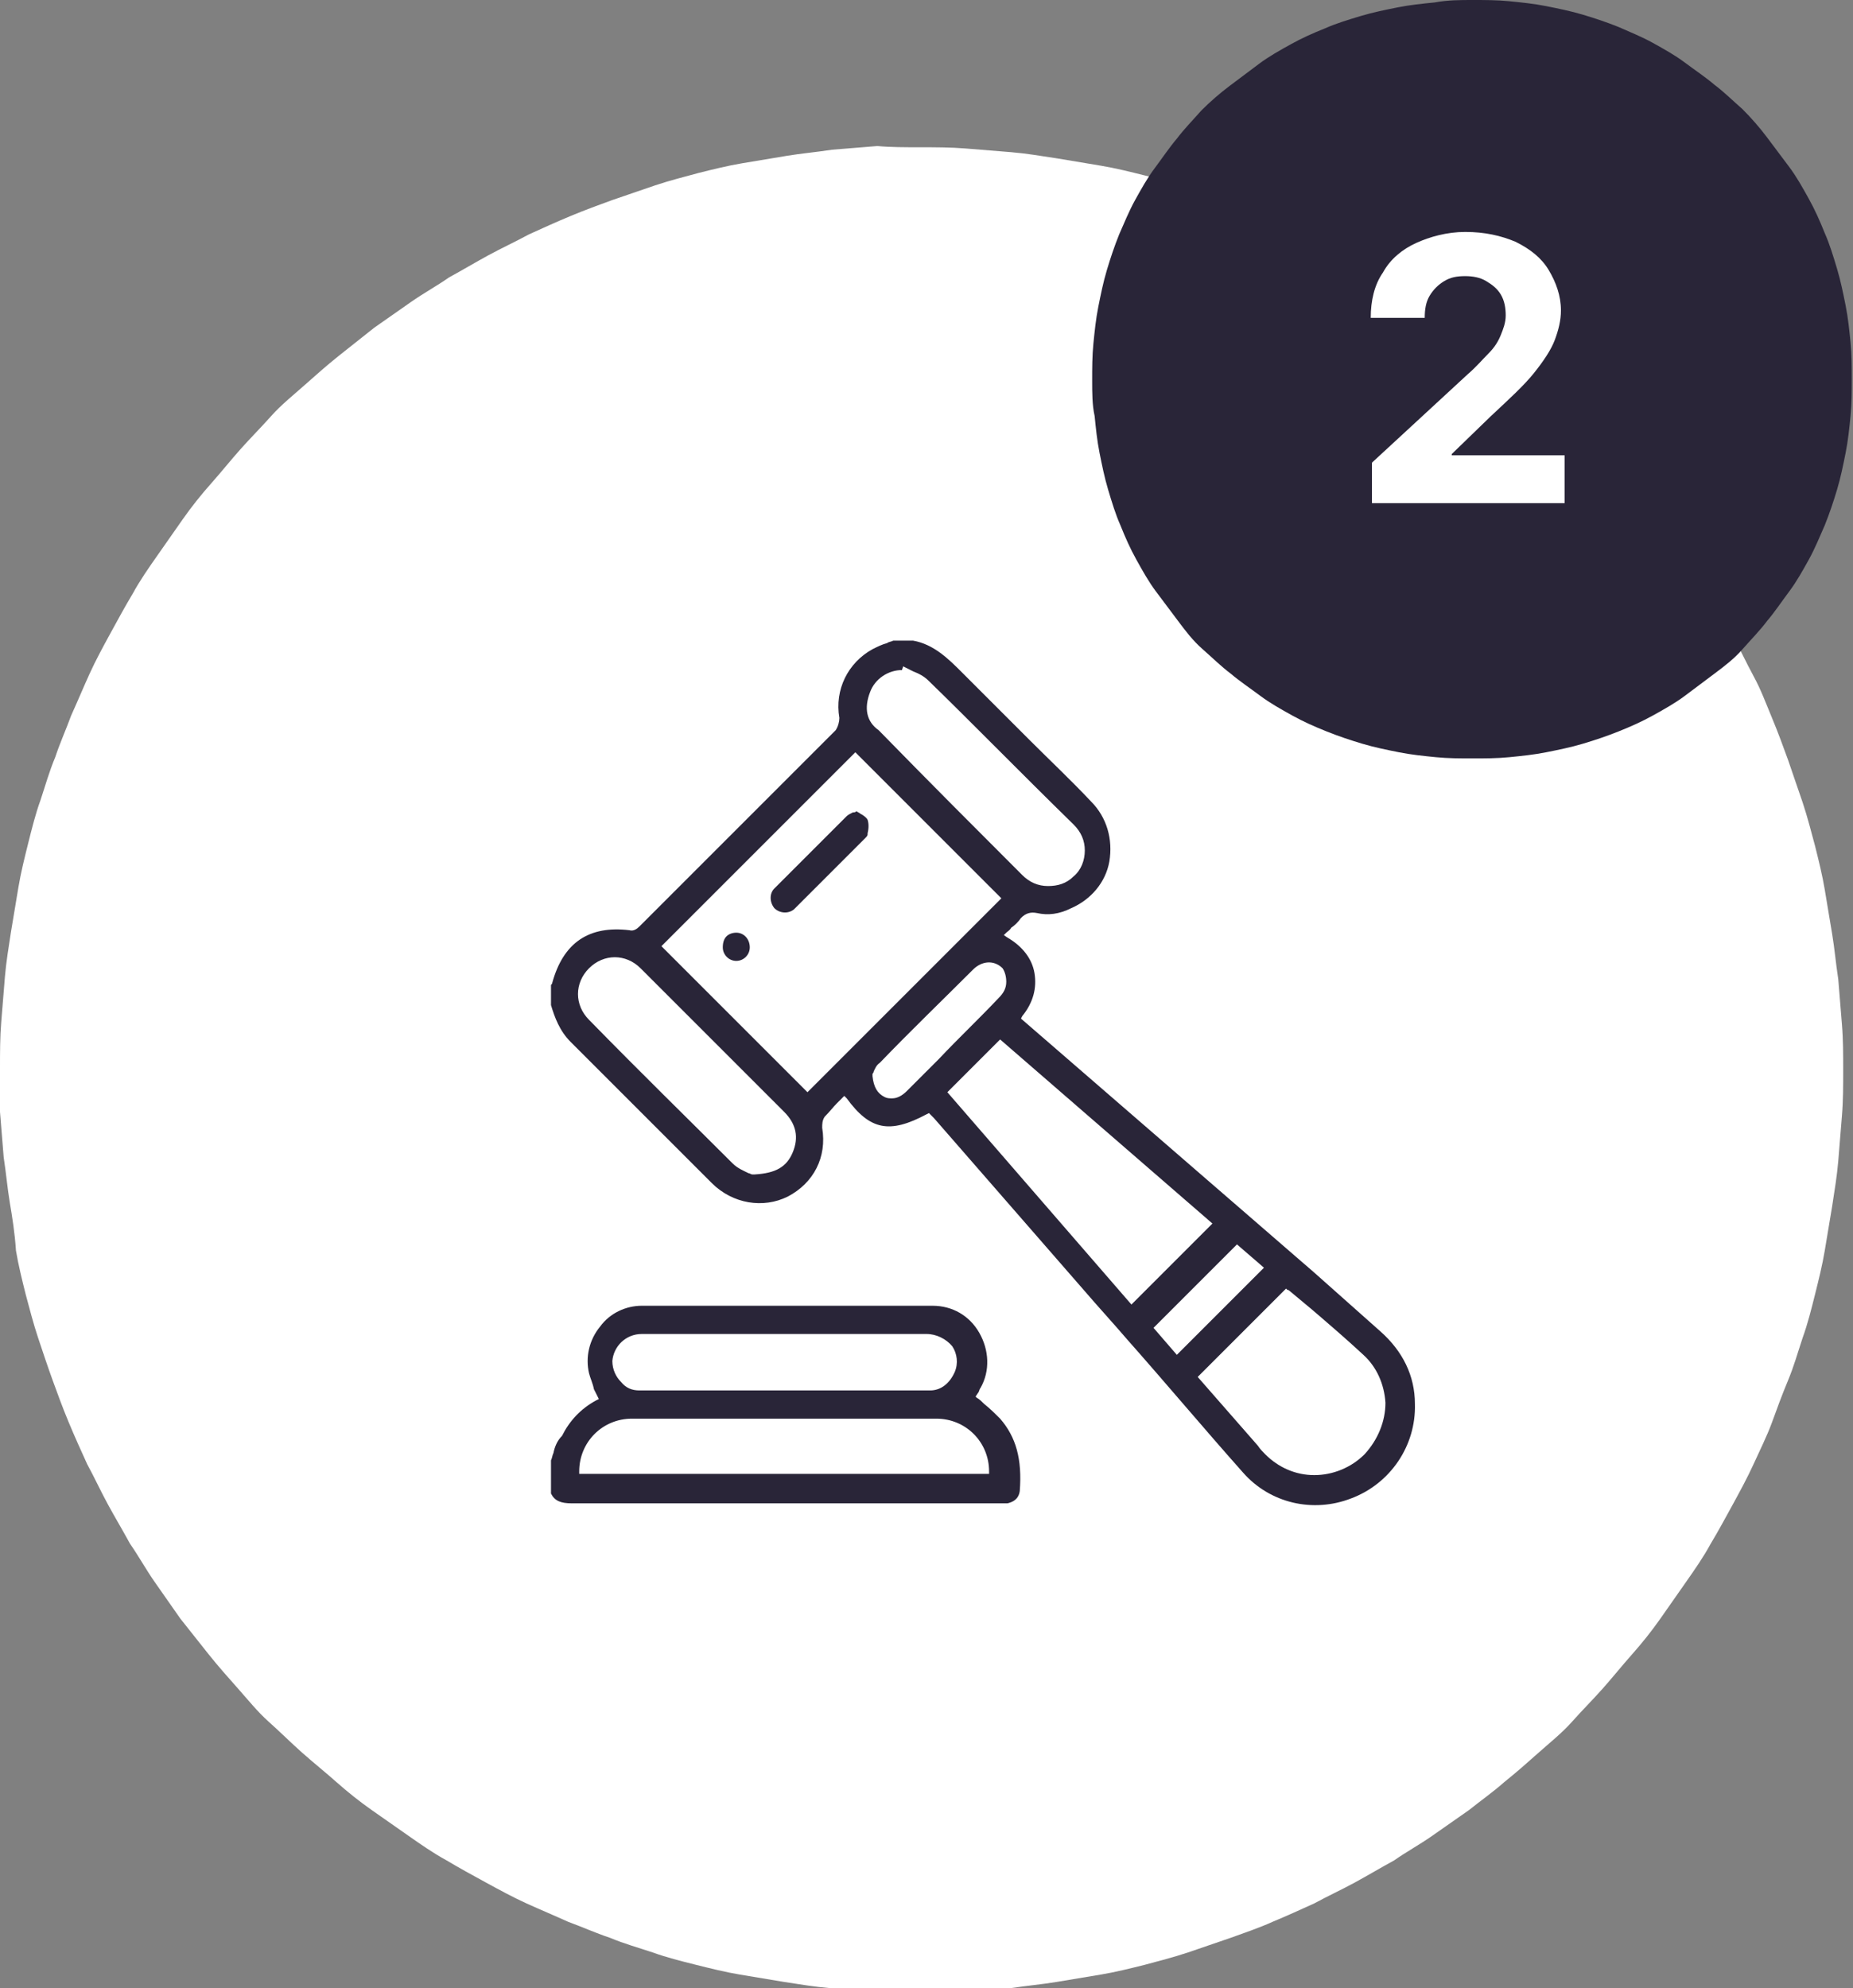 <?xml version="1.0" encoding="utf-8"?>
<!-- Generator: Adobe Illustrator 26.5.0, SVG Export Plug-In . SVG Version: 6.00 Build 0)  -->
<svg version="1.1" id="Layer_1" xmlns="http://www.w3.org/2000/svg" xmlns:xlink="http://www.w3.org/1999/xlink" x="0px" y="0px"
	 viewBox="0 0 151 162" style="enable-background:new 0 0 151 162;" xml:space="preserve">
<rect x="0" y="0" width="151" height="162" fill="#808080" stroke="none"/>
<style type="text/css">
	.st0{fill:#FFFFFF;}
	.st1{fill:#292538;}
</style>
<g>
	<path class="st0" d="M75,12c1.2,0,2.5,0,3.7,0.1c1.2,0.1,2.4,0.2,3.7,0.3c1.2,0.1,2.4,0.3,3.7,0.5c1.2,0.2,2.4,0.4,3.6,0.6
		c1.2,0.2,2.4,0.5,3.6,0.8c1.2,0.3,2.4,0.6,3.5,1c1.2,0.4,2.3,0.7,3.5,1.2c1.2,0.4,2.3,0.9,3.4,1.3c1.1,0.5,2.3,1,3.4,1.5
		c1.1,0.5,2.2,1.1,3.3,1.7c1.1,0.6,2.2,1.2,3.2,1.8c1.1,0.6,2.1,1.3,3.1,2c1,0.7,2,1.4,3,2.1c1,0.7,2,1.5,2.9,2.3
		c0.9,0.8,1.9,1.6,2.8,2.4s1.8,1.7,2.7,2.5s1.7,1.8,2.5,2.7s1.6,1.8,2.4,2.8c0.8,0.9,1.5,1.9,2.3,2.9c0.7,1,1.4,2,2.1,3
		c0.7,1,1.3,2.1,2,3.1s1.2,2.1,1.8,3.2s1.1,2.2,1.7,3.3s1,2.2,1.5,3.4s0.9,2.3,1.3,3.4c0.4,1.2,0.8,2.3,1.2,3.5
		c0.4,1.2,0.7,2.4,1,3.5c0.3,1.2,0.6,2.4,0.8,3.6c0.2,1.2,0.4,2.4,0.6,3.6c0.2,1.2,0.3,2.4,0.5,3.7c0.1,1.2,0.2,2.4,0.3,3.7
		c0.1,1.2,0.1,2.5,0.1,3.7c0,1.2,0,2.5-0.1,3.7c-0.1,1.2-0.2,2.4-0.3,3.7c-0.1,1.2-0.3,2.4-0.5,3.7c-0.2,1.2-0.4,2.4-0.6,3.6
		c-0.2,1.2-0.5,2.4-0.8,3.6c-0.3,1.2-0.6,2.4-1,3.5c-0.4,1.2-0.7,2.3-1.2,3.5s-0.9,2.3-1.3,3.4s-1,2.3-1.5,3.4
		c-0.5,1.1-1.1,2.2-1.7,3.3s-1.2,2.2-1.8,3.2c-0.6,1.1-1.3,2.1-2,3.1s-1.4,2-2.1,3c-0.7,1-1.5,2-2.3,2.9c-0.8,0.9-1.6,1.9-2.4,2.8
		c-0.8,0.9-1.7,1.8-2.5,2.7s-1.8,1.7-2.7,2.5s-1.8,1.6-2.8,2.4c-0.9,0.8-1.9,1.5-2.9,2.3c-1,0.7-2,1.4-3,2.1c-1,0.7-2.1,1.3-3.1,2
		c-1.1,0.6-2.1,1.2-3.2,1.8c-1.1,0.6-2.2,1.1-3.3,1.7c-1.1,0.5-2.2,1-3.4,1.5c-1.1,0.5-2.3,0.9-3.4,1.3c-1.2,0.4-2.3,0.8-3.5,1.2
		c-1.2,0.4-2.4,0.7-3.5,1c-1.2,0.3-2.4,0.6-3.6,0.8c-1.2,0.2-2.4,0.4-3.6,0.6c-1.2,0.2-2.4,0.3-3.7,0.5c-1.2,0.1-2.4,0.2-3.7,0.3
		c-1.2,0.1-2.5,0.1-3.7,0.1c-1.2,0-2.5,0-3.7-0.1c-1.2-0.1-2.4-0.2-3.7-0.3c-1.2-0.1-2.4-0.3-3.7-0.5c-1.2-0.2-2.4-0.4-3.6-0.6
		c-1.2-0.2-2.4-0.5-3.6-0.8c-1.2-0.3-2.4-0.6-3.5-1c-1.2-0.4-2.3-0.7-3.5-1.2c-1.2-0.4-2.3-0.9-3.4-1.3c-1.1-0.5-2.3-1-3.4-1.5
		c-1.1-0.5-2.2-1.1-3.3-1.7c-1.1-0.6-2.2-1.2-3.2-1.8c-1.1-0.6-2.1-1.3-3.1-2c-1-0.7-2-1.4-3-2.1s-2-1.5-2.9-2.3
		c-0.9-0.8-1.9-1.6-2.8-2.4s-1.8-1.7-2.7-2.5s-1.7-1.8-2.5-2.7c-0.8-0.9-1.6-1.8-2.4-2.8s-1.5-1.9-2.3-2.9c-0.7-1-1.4-2-2.1-3
		c-0.7-1-1.3-2.1-2-3.1c-0.6-1.1-1.2-2.1-1.8-3.2s-1.1-2.2-1.7-3.3c-0.5-1.1-1-2.2-1.5-3.4s-0.9-2.3-1.3-3.4s-0.8-2.3-1.2-3.5
		c-0.4-1.2-0.7-2.4-1-3.5c-0.3-1.2-0.6-2.4-0.8-3.6C1.2,100.4,1,99.2,0.8,98c-0.2-1.2-0.3-2.4-0.5-3.7c-0.1-1.2-0.2-2.4-0.3-3.7
		C0,89.5,0,88.2,0,87c0-1.2,0-2.5,0.1-3.7c0.1-1.2,0.2-2.4,0.3-3.7c0.1-1.2,0.3-2.4,0.5-3.7c0.2-1.2,0.4-2.4,0.6-3.6
		c0.2-1.2,0.5-2.4,0.8-3.6c0.3-1.2,0.6-2.4,1-3.5c0.4-1.2,0.7-2.3,1.2-3.5c0.4-1.2,0.9-2.3,1.3-3.4c0.5-1.1,1-2.3,1.5-3.4
		c0.5-1.1,1.1-2.2,1.7-3.3s1.2-2.2,1.8-3.2c0.6-1.1,1.3-2.1,2-3.1c0.7-1,1.4-2,2.1-3s1.5-2,2.3-2.9c0.8-0.9,1.6-1.9,2.4-2.8
		s1.7-1.8,2.5-2.7s1.8-1.7,2.7-2.5s1.8-1.6,2.8-2.4s1.9-1.5,2.9-2.3c1-0.7,2-1.4,3-2.1c1-0.7,2.1-1.3,3.1-2c1.1-0.6,2.1-1.2,3.2-1.8
		c1.1-0.6,2.2-1.1,3.3-1.7c1.1-0.5,2.2-1,3.4-1.5s2.3-0.9,3.4-1.3c1.2-0.4,2.3-0.8,3.5-1.2c1.2-0.4,2.4-0.7,3.5-1
		c1.2-0.3,2.4-0.6,3.6-0.8c1.2-0.2,2.4-0.4,3.6-0.6c1.2-0.2,2.4-0.3,3.7-0.5c1.2-0.1,2.4-0.2,3.7-0.3C72.5,12,73.8,12,75,12z"/>
</g>
<g>
	<path class="st1" d="M120,0c1,0,2,0,3,0.1c1,0.1,2,0.2,3,0.4c1,0.2,2,0.4,3,0.7c1,0.3,1.9,0.6,2.9,1c0.9,0.4,1.9,0.8,2.8,1.3
		c0.9,0.5,1.8,1,2.6,1.6c0.8,0.6,1.7,1.2,2.4,1.8c0.8,0.6,1.5,1.3,2.3,2c0.7,0.7,1.4,1.5,2,2.3c0.6,0.8,1.2,1.6,1.8,2.4
		c0.6,0.8,1.1,1.7,1.6,2.6c0.5,0.9,0.9,1.8,1.3,2.8c0.4,0.9,0.7,1.9,1,2.9c0.3,1,0.5,2,0.7,3c0.2,1,0.3,2,0.4,3c0.1,1,0.1,2,0.1,3
		c0,1,0,2-0.1,3c-0.1,1-0.2,2-0.4,3c-0.2,1-0.4,2-0.7,3c-0.3,1-0.6,1.9-1,2.9c-0.4,0.9-0.8,1.9-1.3,2.8c-0.5,0.9-1,1.8-1.6,2.6
		c-0.6,0.8-1.2,1.7-1.8,2.4c-0.6,0.8-1.3,1.5-2,2.3s-1.5,1.4-2.3,2c-0.8,0.6-1.6,1.2-2.4,1.8s-1.7,1.1-2.6,1.6
		c-0.9,0.5-1.8,0.9-2.8,1.3s-1.9,0.7-2.9,1c-1,0.3-2,0.5-3,0.7c-1,0.2-2,0.3-3,0.4c-1,0.1-2,0.1-3,0.1c-1,0-2,0-3-0.1
		c-1-0.1-2-0.2-3-0.4c-1-0.2-2-0.4-3-0.7c-1-0.3-1.9-0.6-2.9-1s-1.9-0.8-2.8-1.3c-0.9-0.5-1.8-1-2.6-1.6s-1.7-1.2-2.4-1.8
		c-0.8-0.6-1.5-1.3-2.3-2s-1.4-1.5-2-2.3c-0.6-0.8-1.2-1.6-1.8-2.4c-0.6-0.8-1.1-1.7-1.6-2.6c-0.5-0.9-0.9-1.8-1.3-2.8
		c-0.4-0.9-0.7-1.9-1-2.9c-0.3-1-0.5-2-0.7-3c-0.2-1-0.3-2-0.4-3C89,33,89,32,89,31c0-1,0-2,0.1-3c0.1-1,0.2-2,0.4-3s0.4-2,0.7-3
		c0.3-1,0.6-1.9,1-2.9c0.4-0.9,0.8-1.9,1.3-2.8c0.5-0.9,1-1.8,1.6-2.6c0.6-0.8,1.2-1.7,1.8-2.4c0.6-0.8,1.3-1.5,2-2.3
		c0.7-0.7,1.5-1.4,2.3-2c0.8-0.6,1.6-1.2,2.4-1.8c0.8-0.6,1.7-1.1,2.6-1.6c0.9-0.5,1.8-0.9,2.8-1.3c0.9-0.4,1.9-0.7,2.9-1
		c1-0.3,2-0.5,3-0.7c1-0.2,2-0.3,3-0.4C118,0,119,0,120,0z"/>
</g>
<g>
	<path class="st0" d="M111.8,41v-3.3l7.8-7.2c0.7-0.6,1.2-1.2,1.7-1.7c0.5-0.5,0.8-1,1-1.5c0.2-0.5,0.4-1,0.4-1.6
		c0-0.6-0.1-1.2-0.4-1.7c-0.3-0.5-0.7-0.8-1.2-1.1s-1.1-0.4-1.7-0.4c-0.7,0-1.2,0.1-1.7,0.4c-0.5,0.3-0.9,0.7-1.2,1.2
		c-0.3,0.5-0.4,1.1-0.4,1.8h-4.4c0-1.4,0.3-2.7,1-3.7c0.6-1.1,1.6-1.9,2.7-2.4s2.5-0.9,4-0.9c1.6,0,2.9,0.3,4.1,0.8
		c1.2,0.6,2.1,1.3,2.7,2.3c0.6,1,1,2.1,1,3.3c0,0.8-0.2,1.6-0.5,2.4s-0.9,1.7-1.7,2.7c-0.8,1-2,2.1-3.5,3.5l-3.2,3.1v0.1h9.2V41
		H111.8z"/>
</g>
<g>
	<path class="st1" d="M65.8,89L53.9,77.1l15.8-15.8l11.9,11.9L65.8,89z M64.6,93.9c-0.5,1.2-1.4,1.7-3.1,1.8l-0.1,0l-0.1,0
		c-0.1,0-0.2-0.1-0.3-0.1c-0.4-0.2-0.9-0.4-1.3-0.8c-3.7-3.7-7.4-7.3-11.7-11.7c-1.2-1.2-1.2-3,0-4.2c1.2-1.2,3-1.2,4.2,0
		c3.8,3.8,7.7,7.7,11.7,11.7C64.9,91.6,65.1,92.7,64.6,93.9 M70.9,56.4c0.4-1.1,1.5-1.8,2.6-1.8l0.1-0.3l0.2,0.1
		c0.2,0.1,0.4,0.2,0.6,0.3c0.5,0.2,0.9,0.4,1.3,0.8c3.5,3.4,7.2,7.2,11.8,11.7c0.6,0.6,0.9,1.3,0.9,2.1c0,0.8-0.3,1.6-0.9,2.1
		c-0.6,0.6-1.3,0.8-2.1,0.8c-0.8,0-1.5-0.3-2.1-0.9c-3.6-3.6-7.5-7.5-11.7-11.8C70.6,58.8,70.4,57.7,70.9,56.4 M82,80
		c0,0.5-0.2,0.9-0.6,1.3c-1.6,1.7-3.3,3.3-4.9,5l-2.6,2.6c-0.4,0.4-0.8,0.6-1.2,0.6c-0.2,0-0.4,0-0.6-0.1c-0.6-0.3-0.9-0.8-1-1.7
		l0-0.1l0-0.1c0,0,0.1-0.1,0.1-0.2c0.1-0.2,0.2-0.5,0.5-0.7c2.5-2.6,5.1-5.1,7.6-7.6c0.7-0.7,1.7-0.8,2.4-0.1
		C81.9,79.2,82,79.6,82,80 M98.8,99.7l-6.6,6.6L77.2,89l4.3-4.3L98.8,99.7z M103,103.3l-7.1,7.1l-1.9-2.2l6.8-6.8L103,103.3z
		 M104.9,105.1c0,0,0.1,0,0.2,0.1c0.6,0.5,1.2,1,1.8,1.5c1.4,1.2,2.8,2.4,4.2,3.7c1.1,1,1.7,2.4,1.8,3.9c0,1.5-0.6,3-1.7,4.2
		c-1.1,1.1-2.6,1.7-4.1,1.7c-1.5,0-2.9-0.6-4-1.7c-0.2-0.2-0.4-0.4-0.6-0.7l-4.9-5.6l7.2-7.2L104.9,105.1z M68.2,89.9
		c0.1-0.1,0.3-0.3,0.4-0.4l0.2-0.2l0.2,0.2c1.9,2.6,3.5,2.9,6.5,1.3l0.2-0.1l0.2,0.2c0.1,0.1,0.1,0.1,0.2,0.2l12.2,14
		c1.2,1.4,2.4,2.7,3.6,4.1c3.1,3.5,6.2,7.2,9.4,10.8c2.2,2.5,5.7,3.3,8.8,2.1c3.2-1.2,5.3-4.3,5.2-7.7c0-2.3-1-4.3-2.8-5.9
		c-1.8-1.6-3.6-3.2-5.4-4.8L83.2,83l0.1-0.2c0.9-1.1,1.2-2.3,1-3.5c-0.2-1.2-1-2.2-2.2-2.9l-0.3-0.2L82,76c0.1-0.1,0.3-0.2,0.4-0.4
		c0.3-0.2,0.6-0.5,0.8-0.8c0.4-0.4,0.8-0.5,1.3-0.4c0.9,0.2,1.8,0.1,2.8-0.4c1.6-0.7,2.8-2.1,3.1-3.8c0.3-1.8-0.2-3.6-1.5-4.9
		c-1.6-1.7-3.3-3.3-4.9-4.9c-1.8-1.8-3.7-3.7-5.6-5.6c-1.1-1.1-2.3-2.3-4-2.6h-1.6c-0.2,0.1-0.4,0.1-0.5,0.2
		c-0.4,0.1-0.8,0.3-1.2,0.5c-2,1.1-3.1,3.3-2.7,5.6c0,0.3-0.1,0.7-0.3,1c-4.9,4.9-10.1,10.1-16,16c-0.2,0.2-0.5,0.4-0.8,0.3
		c-3.3-0.4-5.4,1-6.3,4.3c0,0.1-0.1,0.1-0.1,0.2l0,0v1.6c0.3,1,0.7,2.1,1.6,3c1.7,1.7,3.5,3.5,5.2,5.2c2.1,2.1,4.2,4.2,6.3,6.3
		c1.7,1.7,4.2,2.1,6.2,1.1c2.1-1.1,3.2-3.2,2.8-5.6c0-0.3,0-0.6,0.2-0.9C67.6,90.6,67.9,90.2,68.2,89.9"/>
</g>
<g>
	<path class="st1" d="M47.2,119.9c0-2.4,1.9-4.3,4.3-4.3c2.8,0,5.7,0,8.5,0l3.5,0l3.7,0c3,0,6.1,0,9.1,0c2.4,0,4.3,1.9,4.3,4.3
		l0,0.2H47.2L47.2,119.9z M52.3,108.7c2.8,0,5.6,0,8.4,0l3.3,0l3,0c2.8,0,5.7,0,8.5,0c0.8,0,1.6,0.4,2.1,1c0.4,0.6,0.5,1.4,0.2,2.1
		c-0.4,0.9-1.1,1.5-2,1.5c-4.4,0-8.5,0-12.5,0c-3.8,0-7.6,0-11.2,0c-0.6,0-1.1-0.2-1.5-0.7c-0.4-0.4-0.7-1-0.7-1.7
		C50,109.7,51,108.7,52.3,108.7 M45.1,118.4c-0.1,0.2-0.1,0.4-0.2,0.6v2.7c0.3,0.6,0.8,0.8,1.7,0.8h0c9.2,0,18.3,0,27.5,0l7.6,0
		c0.2,0,0.3,0,0.4,0c0.4-0.1,0.9-0.3,1-1c0.2-2.6-0.3-4.4-1.6-5.9c-0.4-0.4-0.8-0.8-1.3-1.2c-0.2-0.2-0.4-0.4-0.6-0.5l-0.1-0.1
		l0.2-0.3c0.1-0.1,0.1-0.3,0.2-0.4c0.8-1.4,0.7-3.1-0.1-4.5c-0.8-1.4-2.2-2.2-3.8-2.2c-7.5,0-15.3,0-23.7,0c-1.3,0-2.6,0.6-3.4,1.7
		c-0.9,1.1-1.2,2.5-0.9,3.8c0.1,0.4,0.3,0.8,0.4,1.3c0.1,0.2,0.2,0.4,0.3,0.6l0.1,0.2l-0.2,0.1c-1.3,0.7-2.2,1.7-2.8,2.9
		C45.4,117.4,45.2,117.9,45.1,118.4"/>
</g>
<g>
	<path class="st1" d="M70.1,66.3c-0.1-0.1-0.2-0.1-0.3-0.2c-0.1,0.1-0.2,0.1-0.3,0.1c-0.2,0.1-0.4,0.2-0.5,0.3
		c-2.2,2.2-4.2,4.2-5.9,5.9c-0.4,0.4-0.4,1.1,0,1.6c0.4,0.4,1.1,0.5,1.6,0.1c0.1-0.1,0.2-0.2,0.3-0.3l0.1-0.1
		c1.8-1.8,3.5-3.5,5.3-5.3c0,0,0.1-0.1,0.1-0.1c0.1-0.1,0.2-0.2,0.2-0.3l0-0.1c0.1-0.4,0.1-0.8,0-1.1C70.6,66.6,70.3,66.4,70.1,66.3
		"/>
</g>
<g>
	<path class="st1" d="M60,76L60,76c-0.3,0-0.6,0.1-0.8,0.3c-0.2,0.2-0.3,0.5-0.3,0.9c0,0.6,0.5,1.1,1.1,1.1h0c0.6,0,1.1-0.5,1.1-1.1
		C61.1,76.5,60.6,76,60,76"/>
</g>
</svg>
